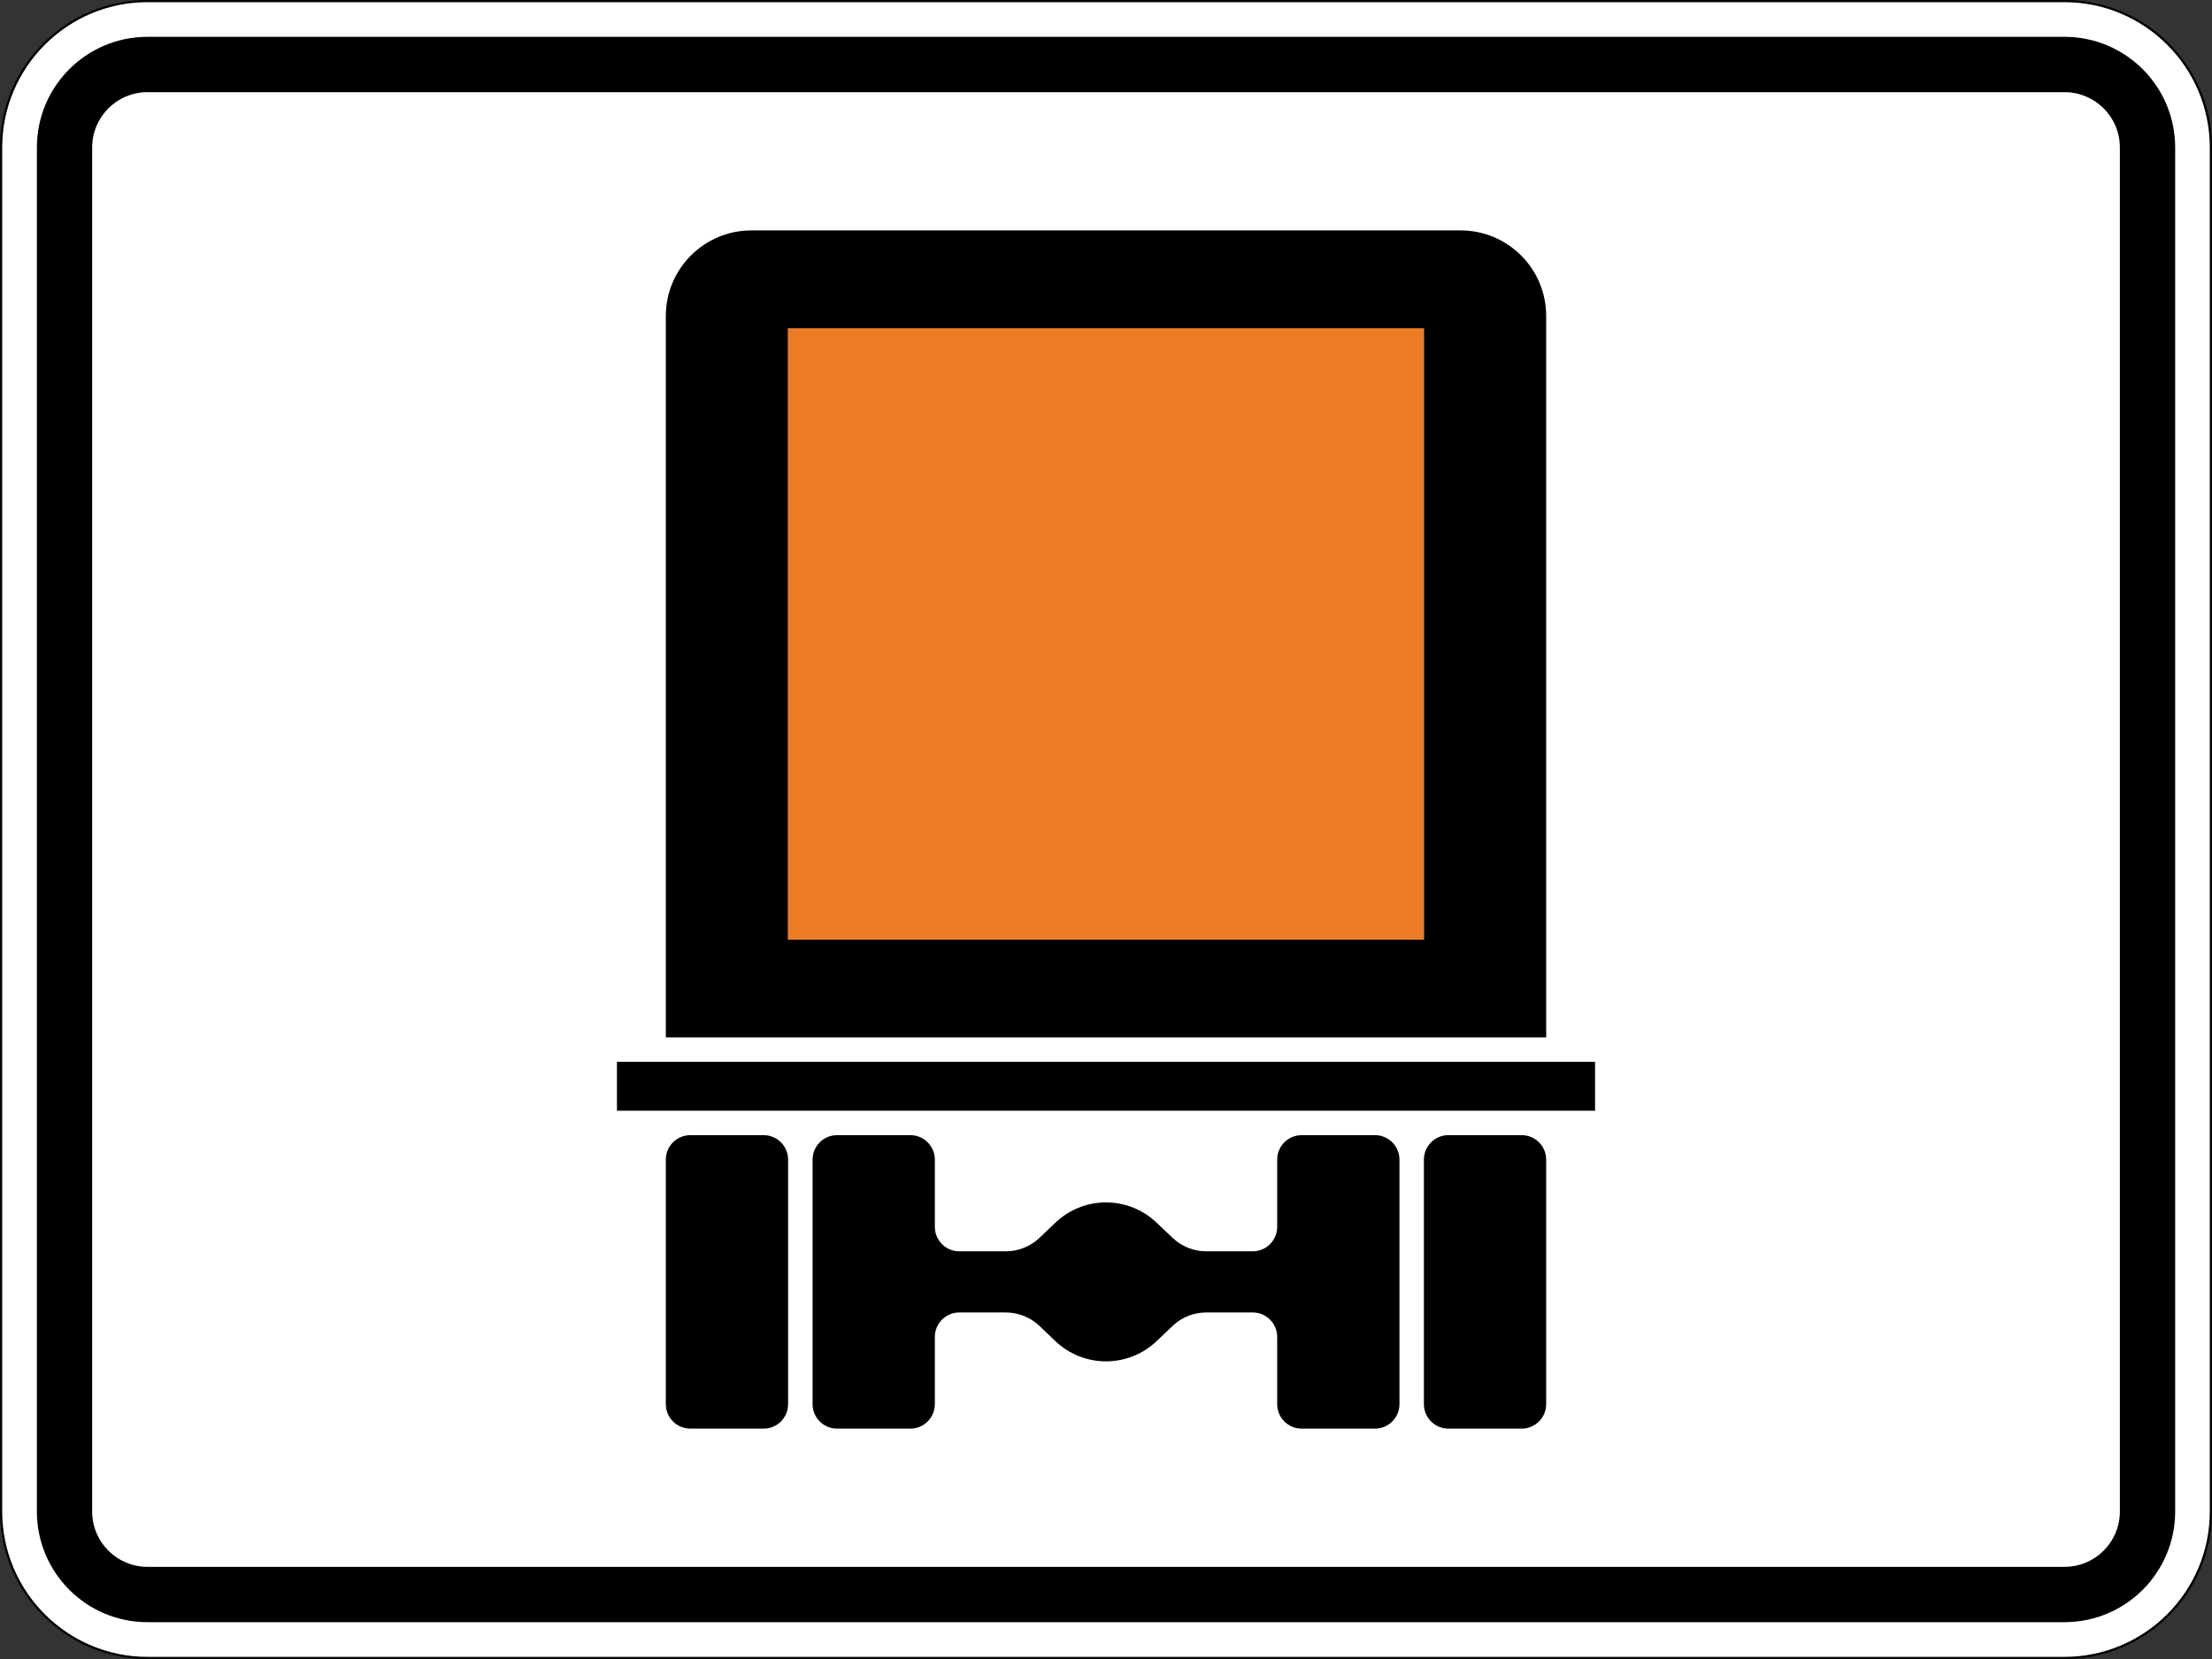 <?xml version="1.0" encoding="UTF-8" standalone="no"?>
<svg
   xmlns:dc="http://purl.org/dc/elements/1.1/"
   xmlns:cc="http://creativecommons.org/ns#"
   xmlns:rdf="http://www.w3.org/1999/02/22-rdf-syntax-ns#"
   xmlns:svg="http://www.w3.org/2000/svg"
   xmlns="http://www.w3.org/2000/svg"
   viewBox="0 0 600 450.005"
   height="450.005"
   width="600"
   xml:space="preserve"
   version="1.1"
   id="svg6918"><rect x="0" y="0" width="600" height="450.005" fill="#333333" stroke="none"/><defs
     id="defs6922" /><g
     transform="matrix(1.25,0,0,-1.25,0,450.005)"
     id="g6926"><g
       id="g6928"><path
         id="path6930"
         style="fill:#ffffff;fill-opacity:1;fill-rule:nonzero;stroke:none"
         d="m 31.996,359.774 c -17.504,0 -31.754,-14.25 -31.754,-31.766 L 0.242,32 c 0,-17.508 14.25,-31.758 31.754,-31.758 l 416.008,0 c 17.516,0 31.766,14.25 31.766,31.758 l 0,296.008 c 0,17.516 -14.25,31.766 -31.766,31.766" /><path
         id="path6932"
         style="fill:#000000;fill-opacity:1;fill-rule:nonzero;stroke:none"
         d="M 31.996,0.469 C 14.613,0.469 0.477,14.613 0.477,32 l 0,296.008 c 0,17.383 14.136,31.523 31.519,31.523 l 416.008,0 c 17.383,0 31.519,-14.14 31.519,-31.523 l 0,-296.008 c 0,-17.387 -14.136,-31.531 -31.519,-31.531 l -416.008,0 z m 416.008,359.535 -416.008,0 C 14.328,360.004 0,345.676 0,328.008 L 0,32 C 0,14.328 14.328,0 31.996,0 L 448.004,0 C 465.672,0 480,14.328 480,32 l 0,296.008 c 0,17.668 -14.328,31.996 -31.996,31.996" /><path
         id="path6934"
         style="fill:#000000;fill-opacity:1;fill-rule:nonzero;stroke:none"
         d="m 31.996,352.012 c -13.25,0 -23.992,-10.746 -23.992,-24.004 L 8.004,32 C 8.004,18.75 18.746,7.996 31.996,7.996 l 416.008,0 c 13.25,0 24.004,10.754 24.004,24.004 l 0,296.008 c 0,13.258 -10.754,24.004 -24.004,24.004 l -416.008,0 z m 0,-12.008 416.008,0 c 6.629,0 12.004,-5.367 12.004,-11.996 l 0,-296.008 c 0,-6.633 -5.375,-11.996 -12.004,-11.996 l -416.008,0 C 25.379,20.004 20,25.367 20,32 l 0,296.008 c 0,6.629 5.379,11.996 11.996,11.996 z" /><path
         id="path6936"
         style="fill:#000000;fill-opacity:1;fill-rule:nonzero;stroke:none"
         d="m 163.055,310.004 c -10.246,0 -18.571,-8.313 -18.571,-18.57 l 0,-156.539 191.032,0 0,156.539 c 0,10.257 -8.313,18.57 -18.571,18.57 l -153.89,0 z m 7.961,-21.234 137.957,0 0,-132.653 -137.957,0 0,132.653 z m -37.141,-159.184 0,-10.602 212.25,0 0,10.602 -212.25,0 z m 15.922,-15.91 c -2.926,0 -5.313,-2.375 -5.313,-5.313 l 0,-53.054 c 0,-2.938 2.387,-5.313 5.313,-5.313 l 15.922,0 c 2.922,0 5.297,2.375 5.297,5.313 l 0,53.054 c 0,2.938 -2.375,5.313 -5.297,5.313 l -15.922,0 z m 31.844,0 c -2.938,0 -5.313,-2.375 -5.313,-5.313 l 0,-53.054 c 0,-2.938 2.375,-5.313 5.313,-5.313 l 15.91,0 c 2.933,0 5.308,2.375 5.308,5.313 l 0,14.593 c 0,2.922 2.375,5.297 5.301,5.297 l 10.086,0 c 2.727,0 5.344,-1.043 7.324,-2.922 l 3.45,-3.3 c 6.148,-5.848 15.812,-5.848 21.96,0 l 3.465,3.3 c 1.965,1.879 4.582,2.922 7.309,2.922 l 10.086,0 c 2.933,0 5.308,-2.375 5.308,-5.297 l 0,-14.593 c 0,-2.938 2.368,-5.313 5.301,-5.313 l 15.922,0 c 2.926,0 5.313,2.375 5.313,5.313 l 0,53.054 c 0,2.938 -2.387,5.313 -5.313,5.313 l -15.922,0 c -2.933,0 -5.301,-2.375 -5.301,-5.313 l 0,-14.578 c 0,-2.937 -2.375,-5.312 -5.308,-5.312 l -10.086,0 c -2.727,0 -5.344,1.043 -7.309,2.926 l -3.465,3.285 c -6.148,5.863 -15.812,5.863 -21.96,0 l -3.45,-3.285 c -1.98,-1.883 -4.597,-2.926 -7.324,-2.926 l -10.086,0 c -2.926,0 -5.301,2.375 -5.301,5.312 l 0,14.578 c 0,2.938 -2.375,5.313 -5.308,5.313 l -15.91,0 z m 132.64,0 c -2.922,0 -5.297,-2.375 -5.297,-5.313 l 0,-53.054 c 0,-2.938 2.375,-5.313 5.297,-5.313 l 15.922,0 c 2.938,0 5.313,2.375 5.313,5.313 l 0,53.054 c 0,2.938 -2.375,5.313 -5.313,5.313 l -15.922,0 z" /><path
         id="path6938"
         style="fill:#ec7c25;fill-opacity:1;fill-rule:nonzero;stroke:none"
         d="m 171.02,288.774 137.953,0 0,-132.656 -137.953,0 0,132.656 z" /></g></g></svg>